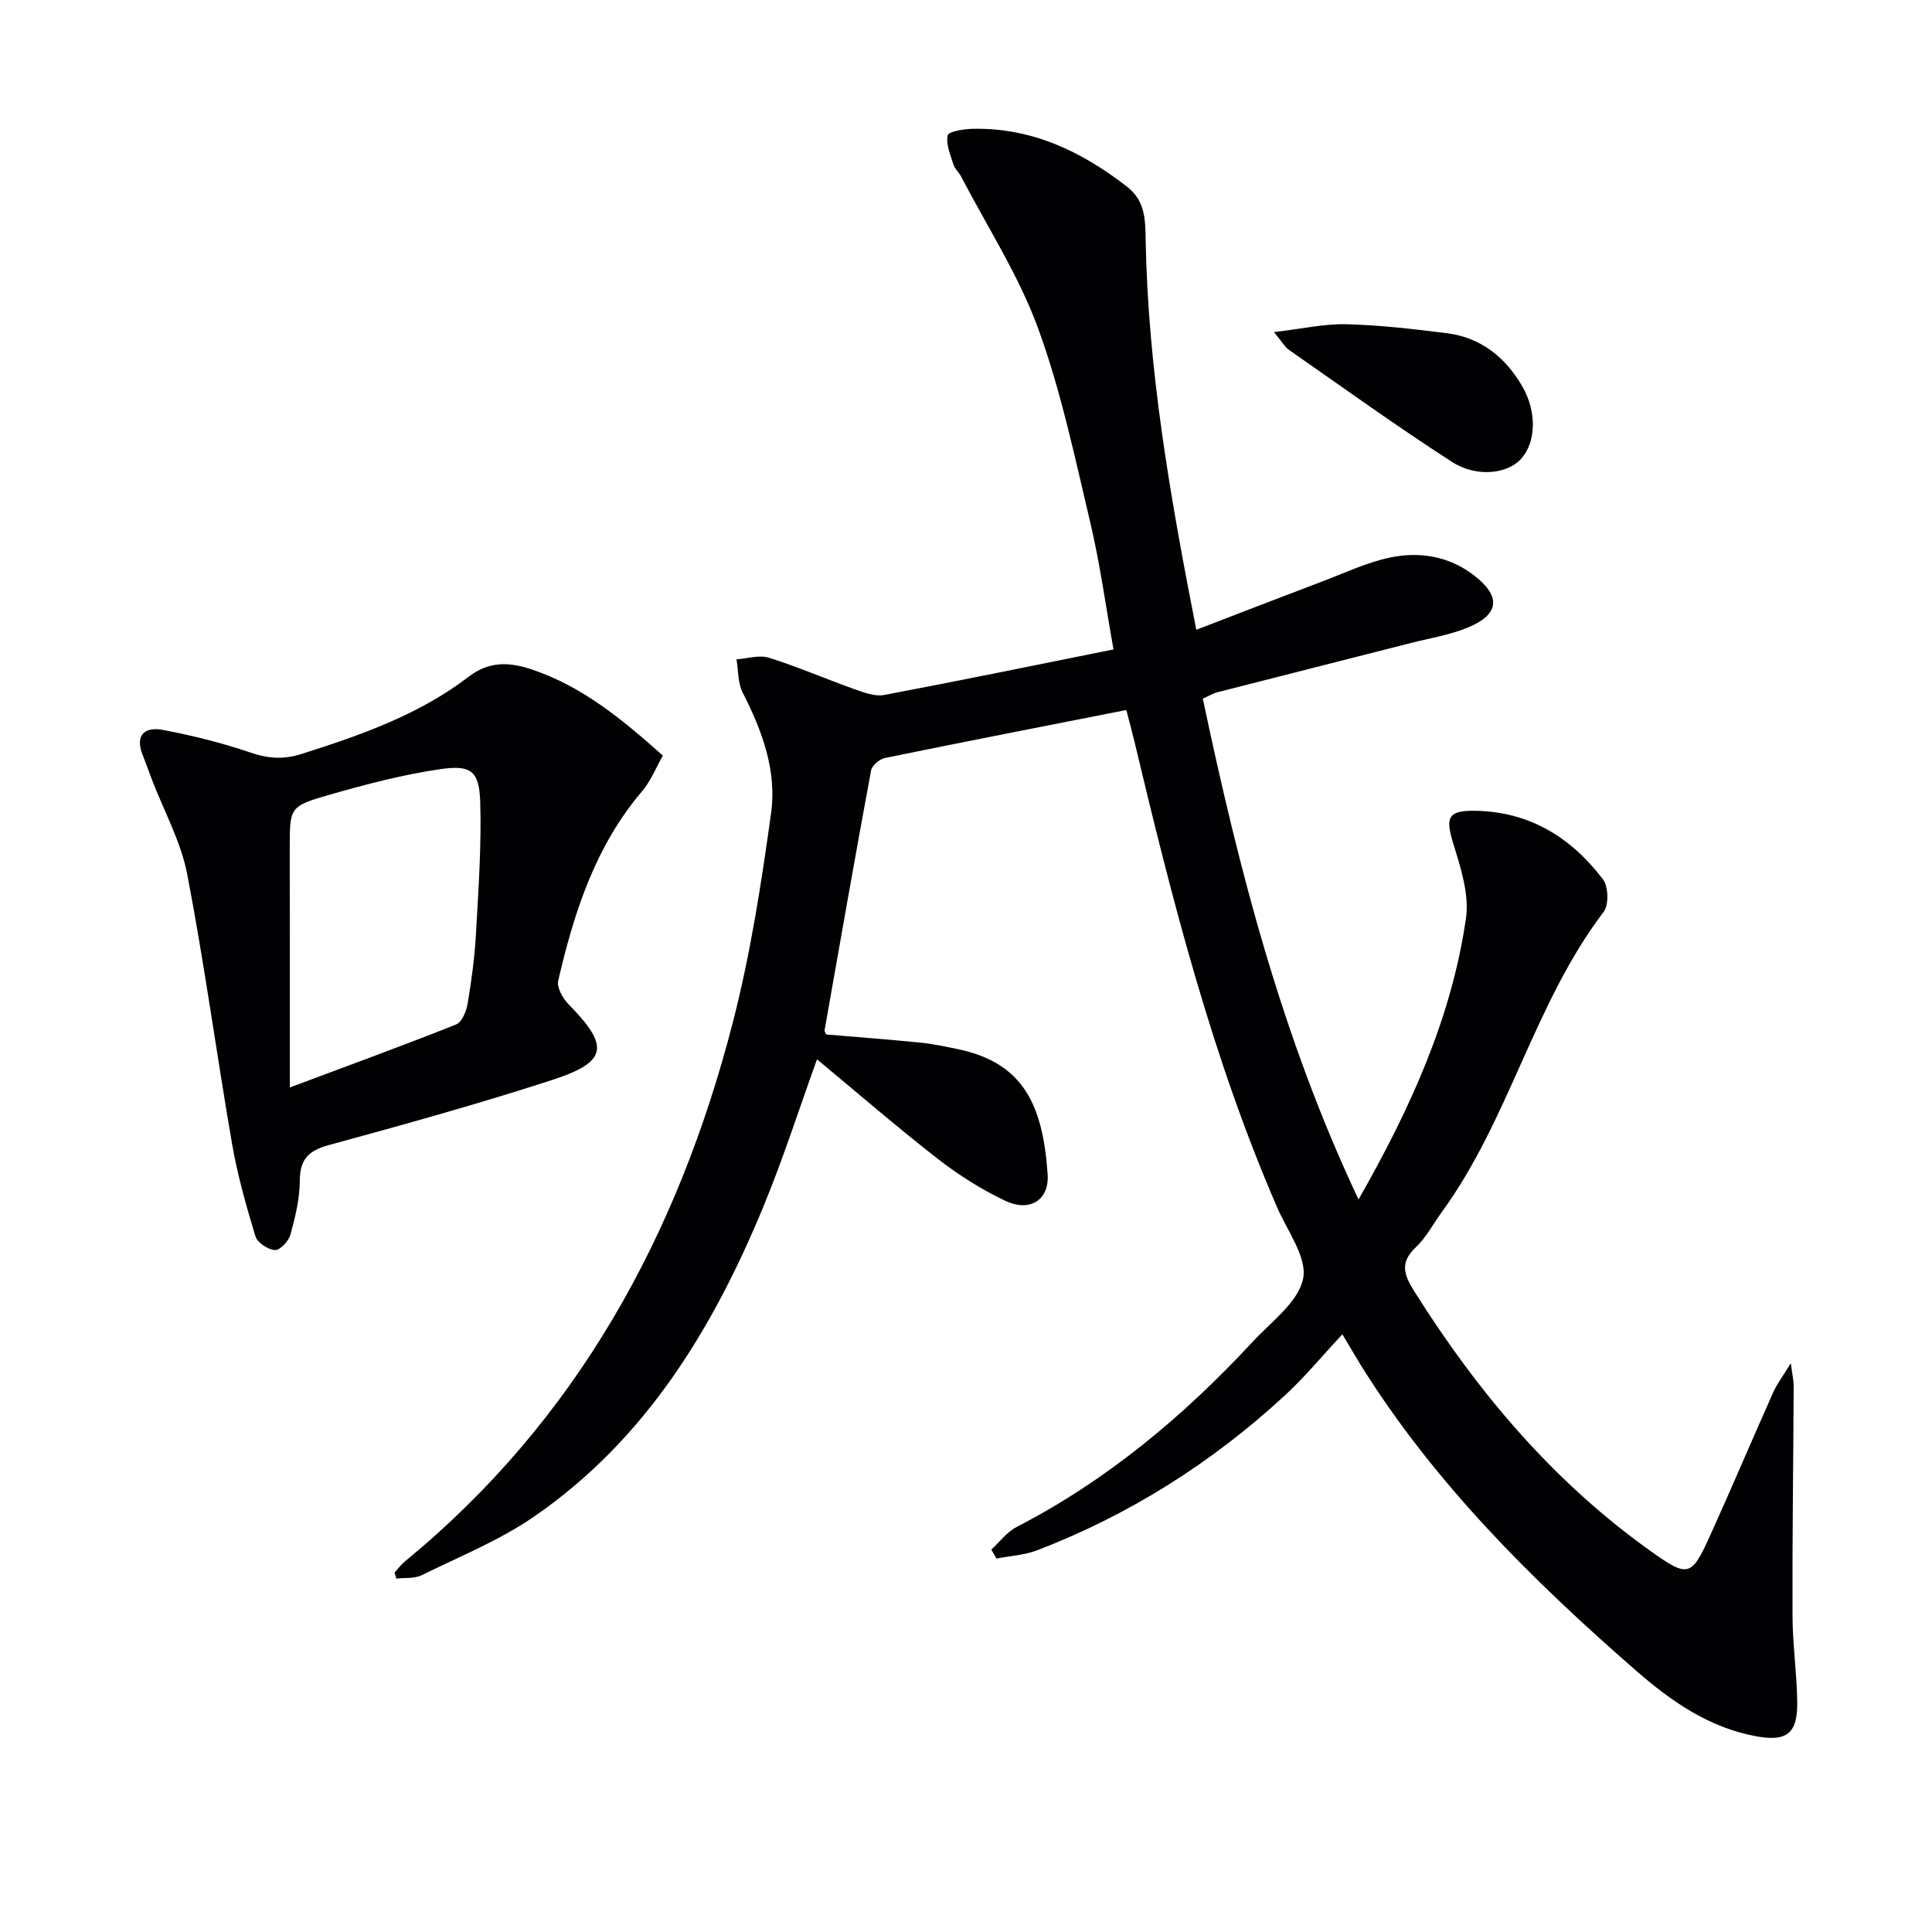 <svg enable-background="new 0 0 400 400" viewBox="0 0 400 400" xmlns="http://www.w3.org/2000/svg"><g fill="#010104"><path d="m277.92 276.25c-4.16 4.46-7.76 8.84-11.88 12.64-15.07 13.9-32.14 24.72-51.3 32.08-2.64 1.01-5.62 1.16-8.44 1.71-.35-.62-.7-1.24-1.06-1.86 1.74-1.58 3.23-3.64 5.25-4.68 18.75-9.68 34.62-22.98 48.87-38.35 3.84-4.15 9.4-8.16 10.43-13.02.91-4.35-3.21-9.83-5.34-14.72-13.48-31.06-21.76-63.7-29.57-96.5-.49-2.07-1.06-4.12-1.69-6.55-16.83 3.32-33.41 6.54-49.96 9.93-1.12.23-2.69 1.54-2.88 2.57-3.33 17.93-6.47 35.9-9.64 53.86-.02.13.12.3.33.81 6.37.54 12.93 1.04 19.47 1.69 2.63.26 5.25.82 7.84 1.36 13.65 2.87 17.56 11.68 18.55 25.87.38 5.41-3.72 7.93-8.8 5.51-4.91-2.34-9.64-5.32-13.94-8.67-8.51-6.63-16.68-13.7-25.01-20.61-3.65 10.1-6.97 20.51-11.13 30.57-10.45 25.27-24.39 48.2-47.41 64.08-7.16 4.94-15.44 8.29-23.31 12.16-1.5.74-3.49.49-5.25.7-.12-.42-.24-.83-.36-1.25.73-.79 1.38-1.69 2.21-2.36 35.58-29.23 56.47-67.53 67.79-111.41 3.68-14.25 5.94-28.91 7.96-43.51 1.2-8.72-1.85-17.02-5.87-24.87-1.03-2-.9-4.6-1.3-6.92 2.25-.15 4.72-.97 6.73-.33 6 1.88 11.8 4.41 17.73 6.52 1.94.69 4.2 1.54 6.09 1.19 15.63-2.95 31.21-6.16 47.51-9.43-1.62-9.01-2.78-17.7-4.79-26.19-3.21-13.54-6.07-27.29-10.83-40.31-4-10.94-10.5-20.97-15.92-31.39-.46-.88-1.31-1.6-1.6-2.51-.62-1.99-1.58-4.18-1.2-6.04.16-.79 3.34-1.31 5.16-1.35 12.24-.27 22.55 4.66 32 12 3.7 2.87 3.76 6.72 3.83 10.78.47 27.01 5.09 53.47 10.49 80.94 8.95-3.44 17.52-6.77 26.11-10.02 4.64-1.76 9.21-3.93 14.01-4.94 6.18-1.3 12.34-.26 17.5 3.79 5.47 4.29 5.13 7.95-1.24 10.64-3.78 1.59-7.95 2.25-11.97 3.27-13.35 3.41-26.71 6.78-40.06 10.2-.93.24-1.79.78-3 1.32 7.46 35.36 16.38 70.09 32.24 103.69 10.74-18.86 19.25-37.55 22.24-58.19.72-4.95-1.08-10.48-2.62-15.47-1.7-5.53-1.13-6.94 4.77-6.81 11.14.24 19.69 5.6 26.21 14.18 1.14 1.5 1.25 5.29.15 6.74-14.44 18.99-19.53 42.99-33.53 62.18-1.77 2.42-3.18 5.2-5.32 7.22-3.44 3.24-2.52 5.73-.27 9.3 13.08 20.78 28.64 39.22 48.74 53.57 7.85 5.6 8.51 5.51 12.43-3.15 4.45-9.84 8.66-19.79 13.06-29.65.78-1.75 1.98-3.31 3.64-6.02.31 2.41.6 3.61.59 4.81-.07 15.83-.3 31.66-.24 47.49.02 5.97.91 11.93.98 17.9.08 6.58-2.27 8.21-8.66 7.01-9.7-1.82-17.47-7.26-24.63-13.49-21.52-18.75-41.71-38.76-56.98-63.17-1.12-1.83-2.19-3.68-3.91-6.54z"/><path d="m137.24 156.44c-1.48 2.6-2.53 5.3-4.3 7.38-9.69 11.37-14.09 25.07-17.37 39.22-.33 1.42.96 3.68 2.16 4.9 8.51 8.66 8.12 11.91-3.42 15.66-15.28 4.96-30.78 9.26-46.28 13.49-4.19 1.15-5.94 2.95-5.96 7.37-.02 3.73-.94 7.53-1.94 11.16-.37 1.33-2.15 3.25-3.2 3.19-1.44-.08-3.64-1.52-4.04-2.83-1.91-6.29-3.72-12.67-4.84-19.14-3.22-18.61-5.73-37.35-9.3-55.88-1.3-6.73-4.8-13.03-7.29-19.53-.65-1.7-1.24-3.42-1.92-5.1-1.7-4.26.55-5.9 4.2-5.21 6.14 1.17 12.27 2.69 18.18 4.71 3.65 1.25 6.82 1.44 10.51.27 12.24-3.88 24.31-8.11 34.63-16.01 4.2-3.22 8.35-3.05 13-1.5 10.37 3.46 18.57 10.17 27.18 17.85zm-77.24 68.71c12.79-4.79 23.68-8.76 34.44-13.05 1.19-.48 2.11-2.71 2.37-4.27.8-4.73 1.45-9.51 1.72-14.29.51-9.11 1.16-18.25.9-27.35-.19-6.48-1.79-7.87-8.15-6.96-7.82 1.12-15.54 3.16-23.15 5.34-8.23 2.37-8.14 2.64-8.14 11.05.02 16.1.01 32.2.01 49.53z"/><path d="m263.77 68.76c5.73-.67 10.36-1.74 14.97-1.63 6.94.17 13.88.99 20.78 1.85 7.09.89 12.19 5 15.68 11.06 3.04 5.28 2.81 11.56-.29 14.98-2.8 3.09-9.2 3.91-14.36.57-11.43-7.38-22.49-15.34-33.65-23.13-.88-.6-1.44-1.65-3.13-3.7z"/></g></svg>